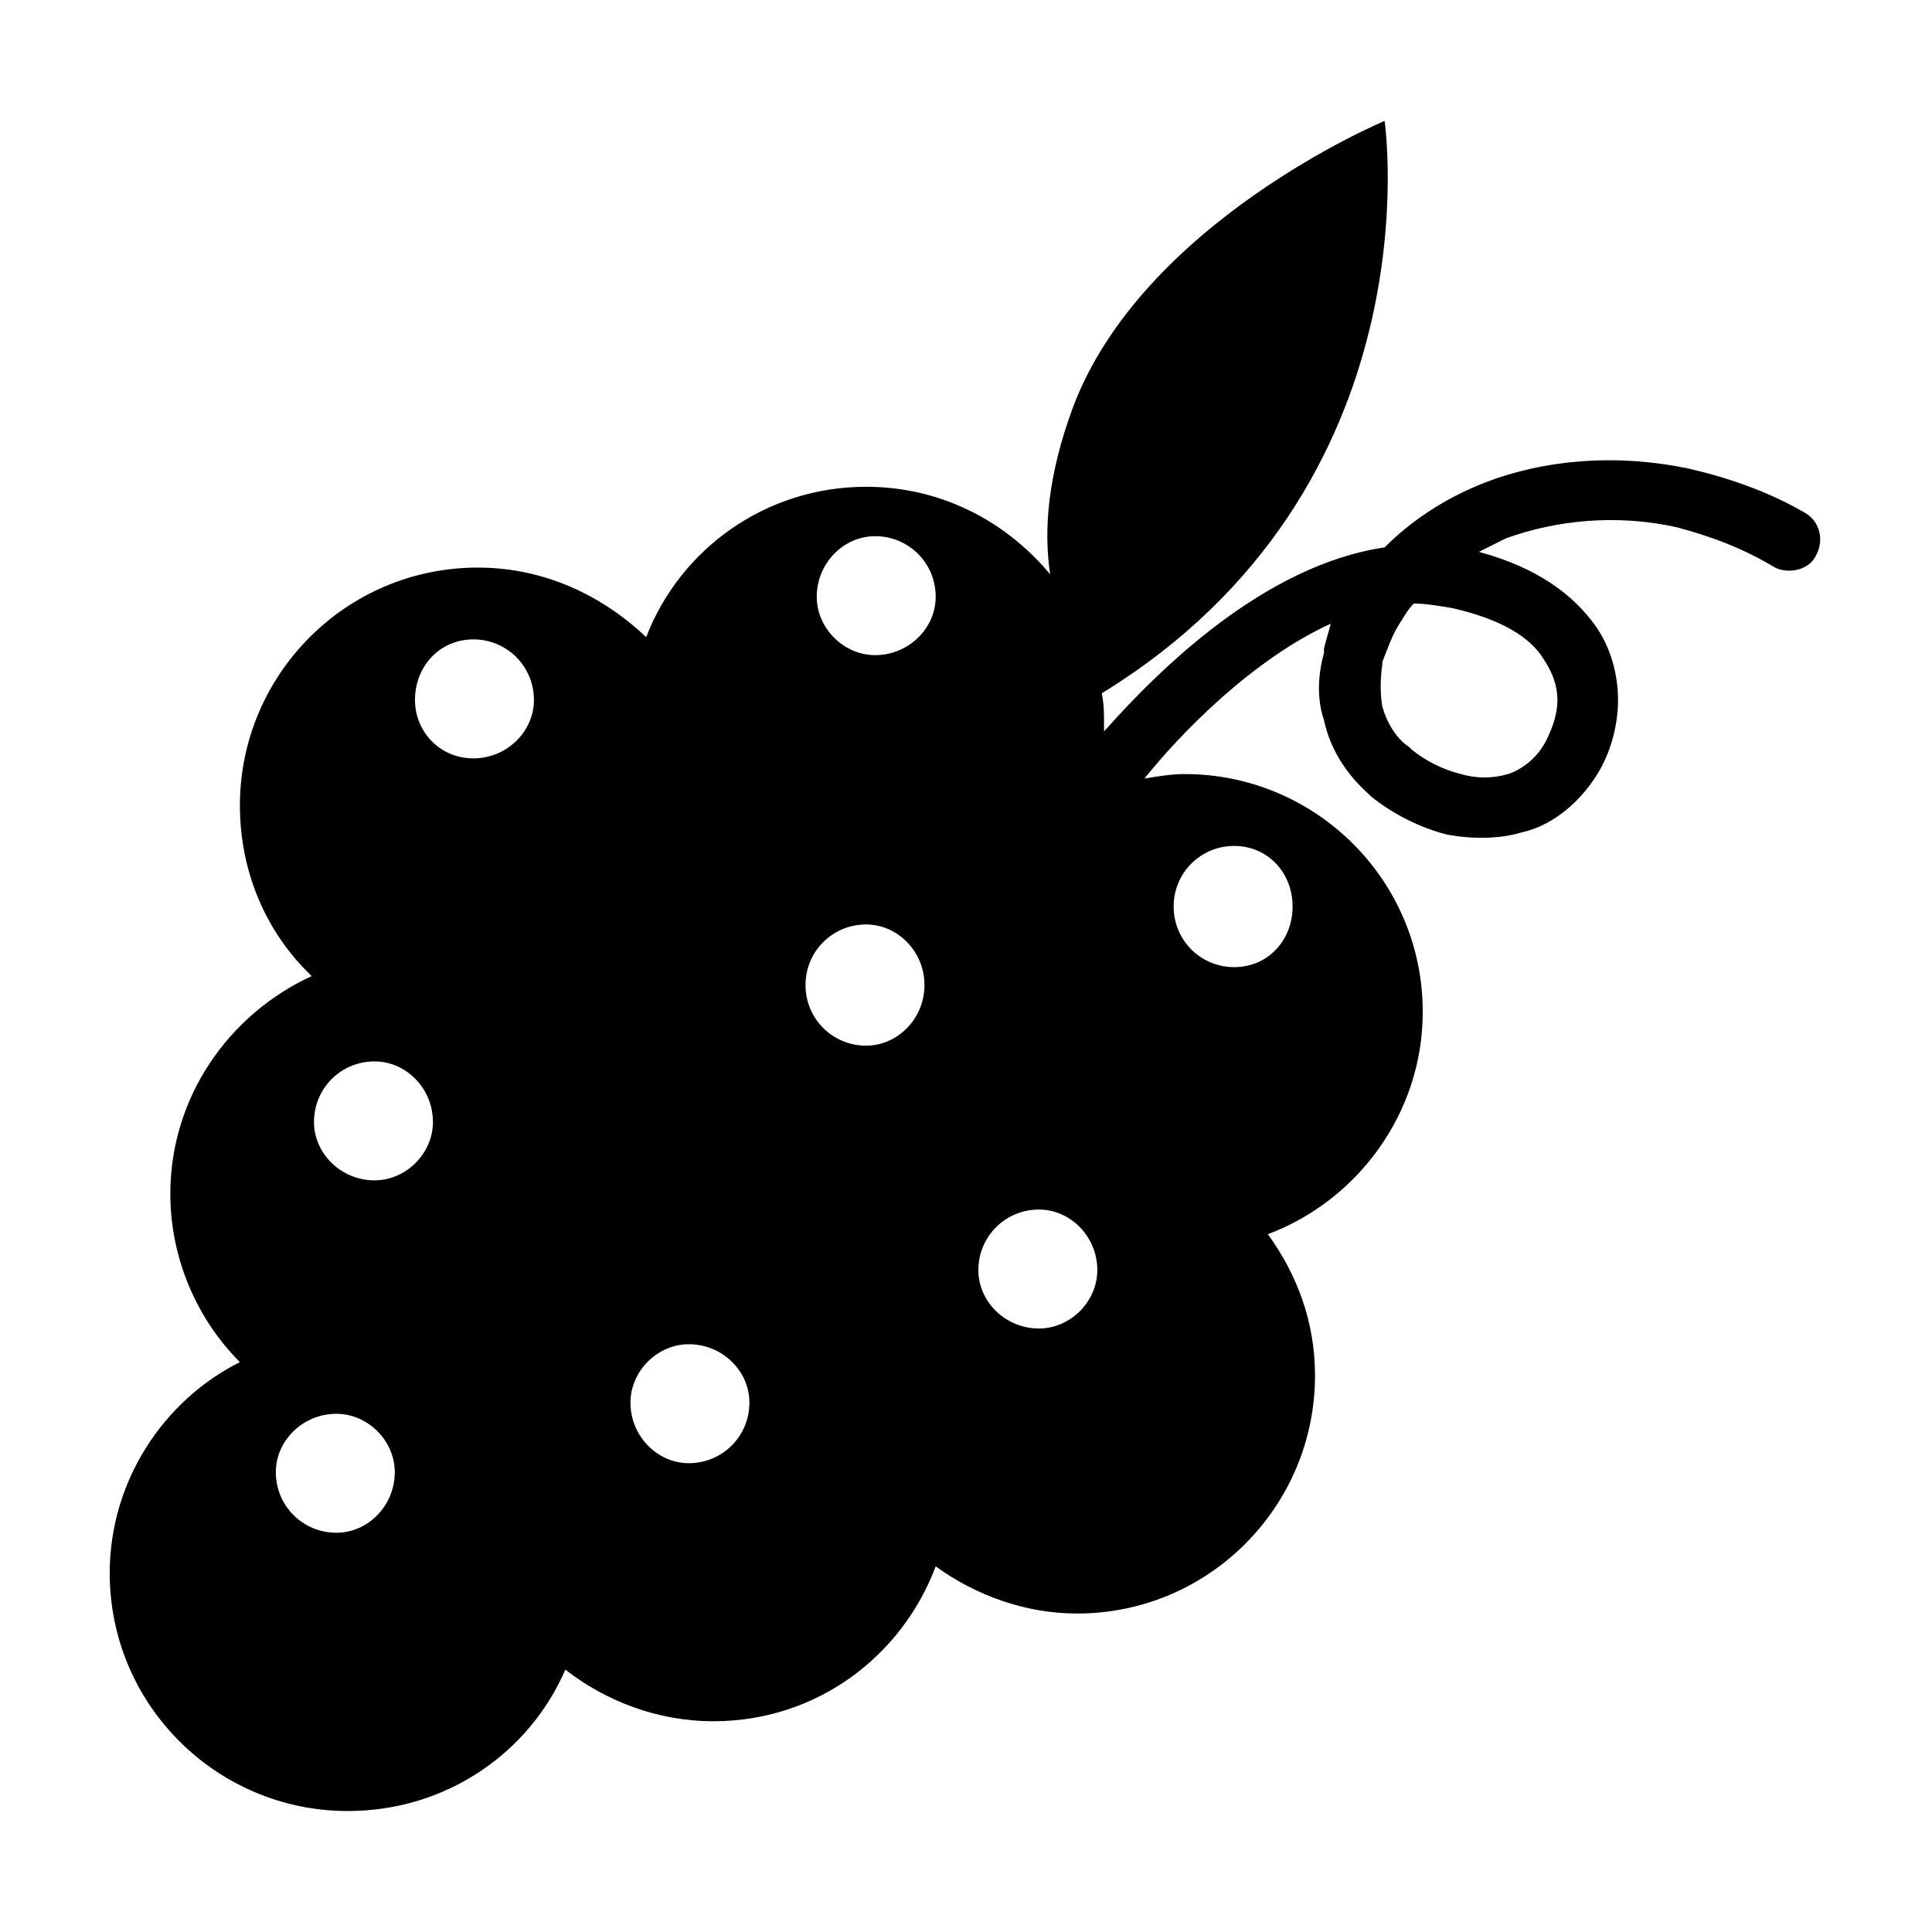 <?xml version="1.0" encoding="UTF-8"?>
<!-- Uploaded to: SVG Repo, www.svgrepo.com, Generator: SVG Repo Mixer Tools -->
<svg fill="#000000" width="800px" height="800px" version="1.1" viewBox="144 144 512 512" xmlns="http://www.w3.org/2000/svg">
 <path d="m373.53 273c19.629 0 36.879 8.922 48.773 23.199-1.785-11.895-0.594-26.172 5.949-44.016 18.438-49.371 82.68-76.137 82.68-76.137s14.277 96.957-74.945 151.68c0.594 2.973 0.594 5.352 0.594 8.328v1.785c14.277-16.059 42.23-44.016 74.352-48.773 7.137-7.137 16.059-13.086 26.766-17.25 15.465-5.949 34.5-7.734 54.129-3.57 10.113 2.379 20.82 5.949 30.93 11.895 3.57 2.379 4.758 7.137 2.379 11.301-1.785 3.57-7.137 4.758-10.707 2.973-8.922-5.352-17.25-8.328-26.172-10.707-16.059-3.57-32.121-1.785-45.207 2.973-2.379 1.191-4.758 2.379-7.137 3.57 15.465 4.164 24.98 11.301 30.93 19.629 4.164 5.949 5.949 13.086 5.949 19.629s-1.785 13.086-4.758 18.438c-4.758 8.328-12.492 14.871-20.82 16.656-5.949 1.785-13.086 1.785-19.629 0.594-7.137-1.785-14.277-5.352-20.223-10.113l-0.594-0.594c-5.352-4.758-10.113-11.301-11.895-19.629-1.785-5.352-1.785-11.301 0-17.844v-1.191c0.594-2.379 1.191-4.164 1.785-6.543-20.82 9.516-39.852 29.145-49.371 41.043 3.57-0.594 7.137-1.191 10.707-1.191 34.5 0 63.051 27.957 63.051 63.051 0 26.766-17.25 49.965-41.043 58.887 7.734 10.707 12.492 23.199 12.492 37.473 0 34.5-27.957 63.051-63.051 63.051-13.68 0-26.766-4.758-37.473-12.492-8.922 23.793-31.523 41.043-58.887 41.043-14.871 0-28.551-5.352-39.258-13.68-9.516 22.008-31.523 37.473-57.695 37.473-34.5 0-63.051-27.957-63.051-63.051 0-24.387 14.277-45.801 34.5-55.914-11.301-11.301-18.438-27.363-18.438-44.609 0-25.578 15.465-47.586 37.473-57.695-11.895-11.301-19.035-27.363-19.035-45.207 0-34.5 27.957-63.051 63.051-63.051 17.25 0 32.715 7.137 44.609 18.438 8.922-23.199 31.523-39.852 58.293-39.852zm-104.09 40.449c8.922 0 16.059 7.137 16.059 16.059 0 8.328-7.137 15.465-16.059 15.465s-15.465-7.137-15.465-15.465c0-8.922 6.543-16.059 15.465-16.059zm104.09 75.543c8.328 0 15.465 7.137 15.465 16.059 0 8.922-7.137 16.059-15.465 16.059-8.922 0-16.059-7.137-16.059-16.059 0-8.922 7.137-16.059 16.059-16.059zm2.379-102.9c8.922 0 16.059 7.137 16.059 16.059 0 8.328-7.137 15.465-16.059 15.465-8.328 0-15.465-7.137-15.465-15.465 0-8.922 7.137-16.059 15.465-16.059zm-132.64 139.19c8.328 0 15.465 7.137 15.465 16.059 0 8.328-7.137 15.465-15.465 15.465-8.922 0-16.059-7.137-16.059-15.465 0-8.922 7.137-16.059 16.059-16.059zm-10.113 93.387c8.328 0 15.465 7.137 15.465 15.465 0 8.922-7.137 16.059-15.465 16.059-8.922 0-16.059-7.137-16.059-16.059 0-8.328 7.137-15.465 16.059-15.465zm93.387-18.438c8.922 0 16.059 7.137 16.059 15.465 0 8.922-7.137 16.059-16.059 16.059-8.328 0-15.465-7.137-15.465-16.059 0-8.328 7.137-15.465 15.465-15.465zm92.793-35.688c8.328 0 15.465 7.137 15.465 16.059 0 8.328-7.137 15.465-15.465 15.465-8.922 0-16.059-7.137-16.059-15.465 0-8.922 7.137-16.059 16.059-16.059zm51.75-96.359c8.922 0 15.465 7.137 15.465 16.059 0 8.922-6.543 16.059-15.465 16.059s-16.059-7.137-16.059-16.059c0-8.922 7.137-16.059 16.059-16.059zm57.695-63.051c-3.57-0.594-7.137-1.191-10.113-1.191-1.785 1.785-2.973 4.164-4.164 5.949-1.785 2.973-2.973 6.543-4.164 9.516v0.594c-0.594 4.164-0.594 7.734 0 11.301 1.191 4.164 3.57 8.328 7.137 10.707l0.594 0.594c3.57 2.973 8.328 5.352 13.086 6.543 4.164 1.191 8.328 1.191 12.492 0 3.57-1.191 7.734-4.164 10.113-8.922 1.785-3.57 2.973-7.137 2.973-10.707s-1.191-7.137-3.57-10.707c-3.57-5.949-11.301-10.707-24.387-13.68z" fill-rule="evenodd"/>
</svg>